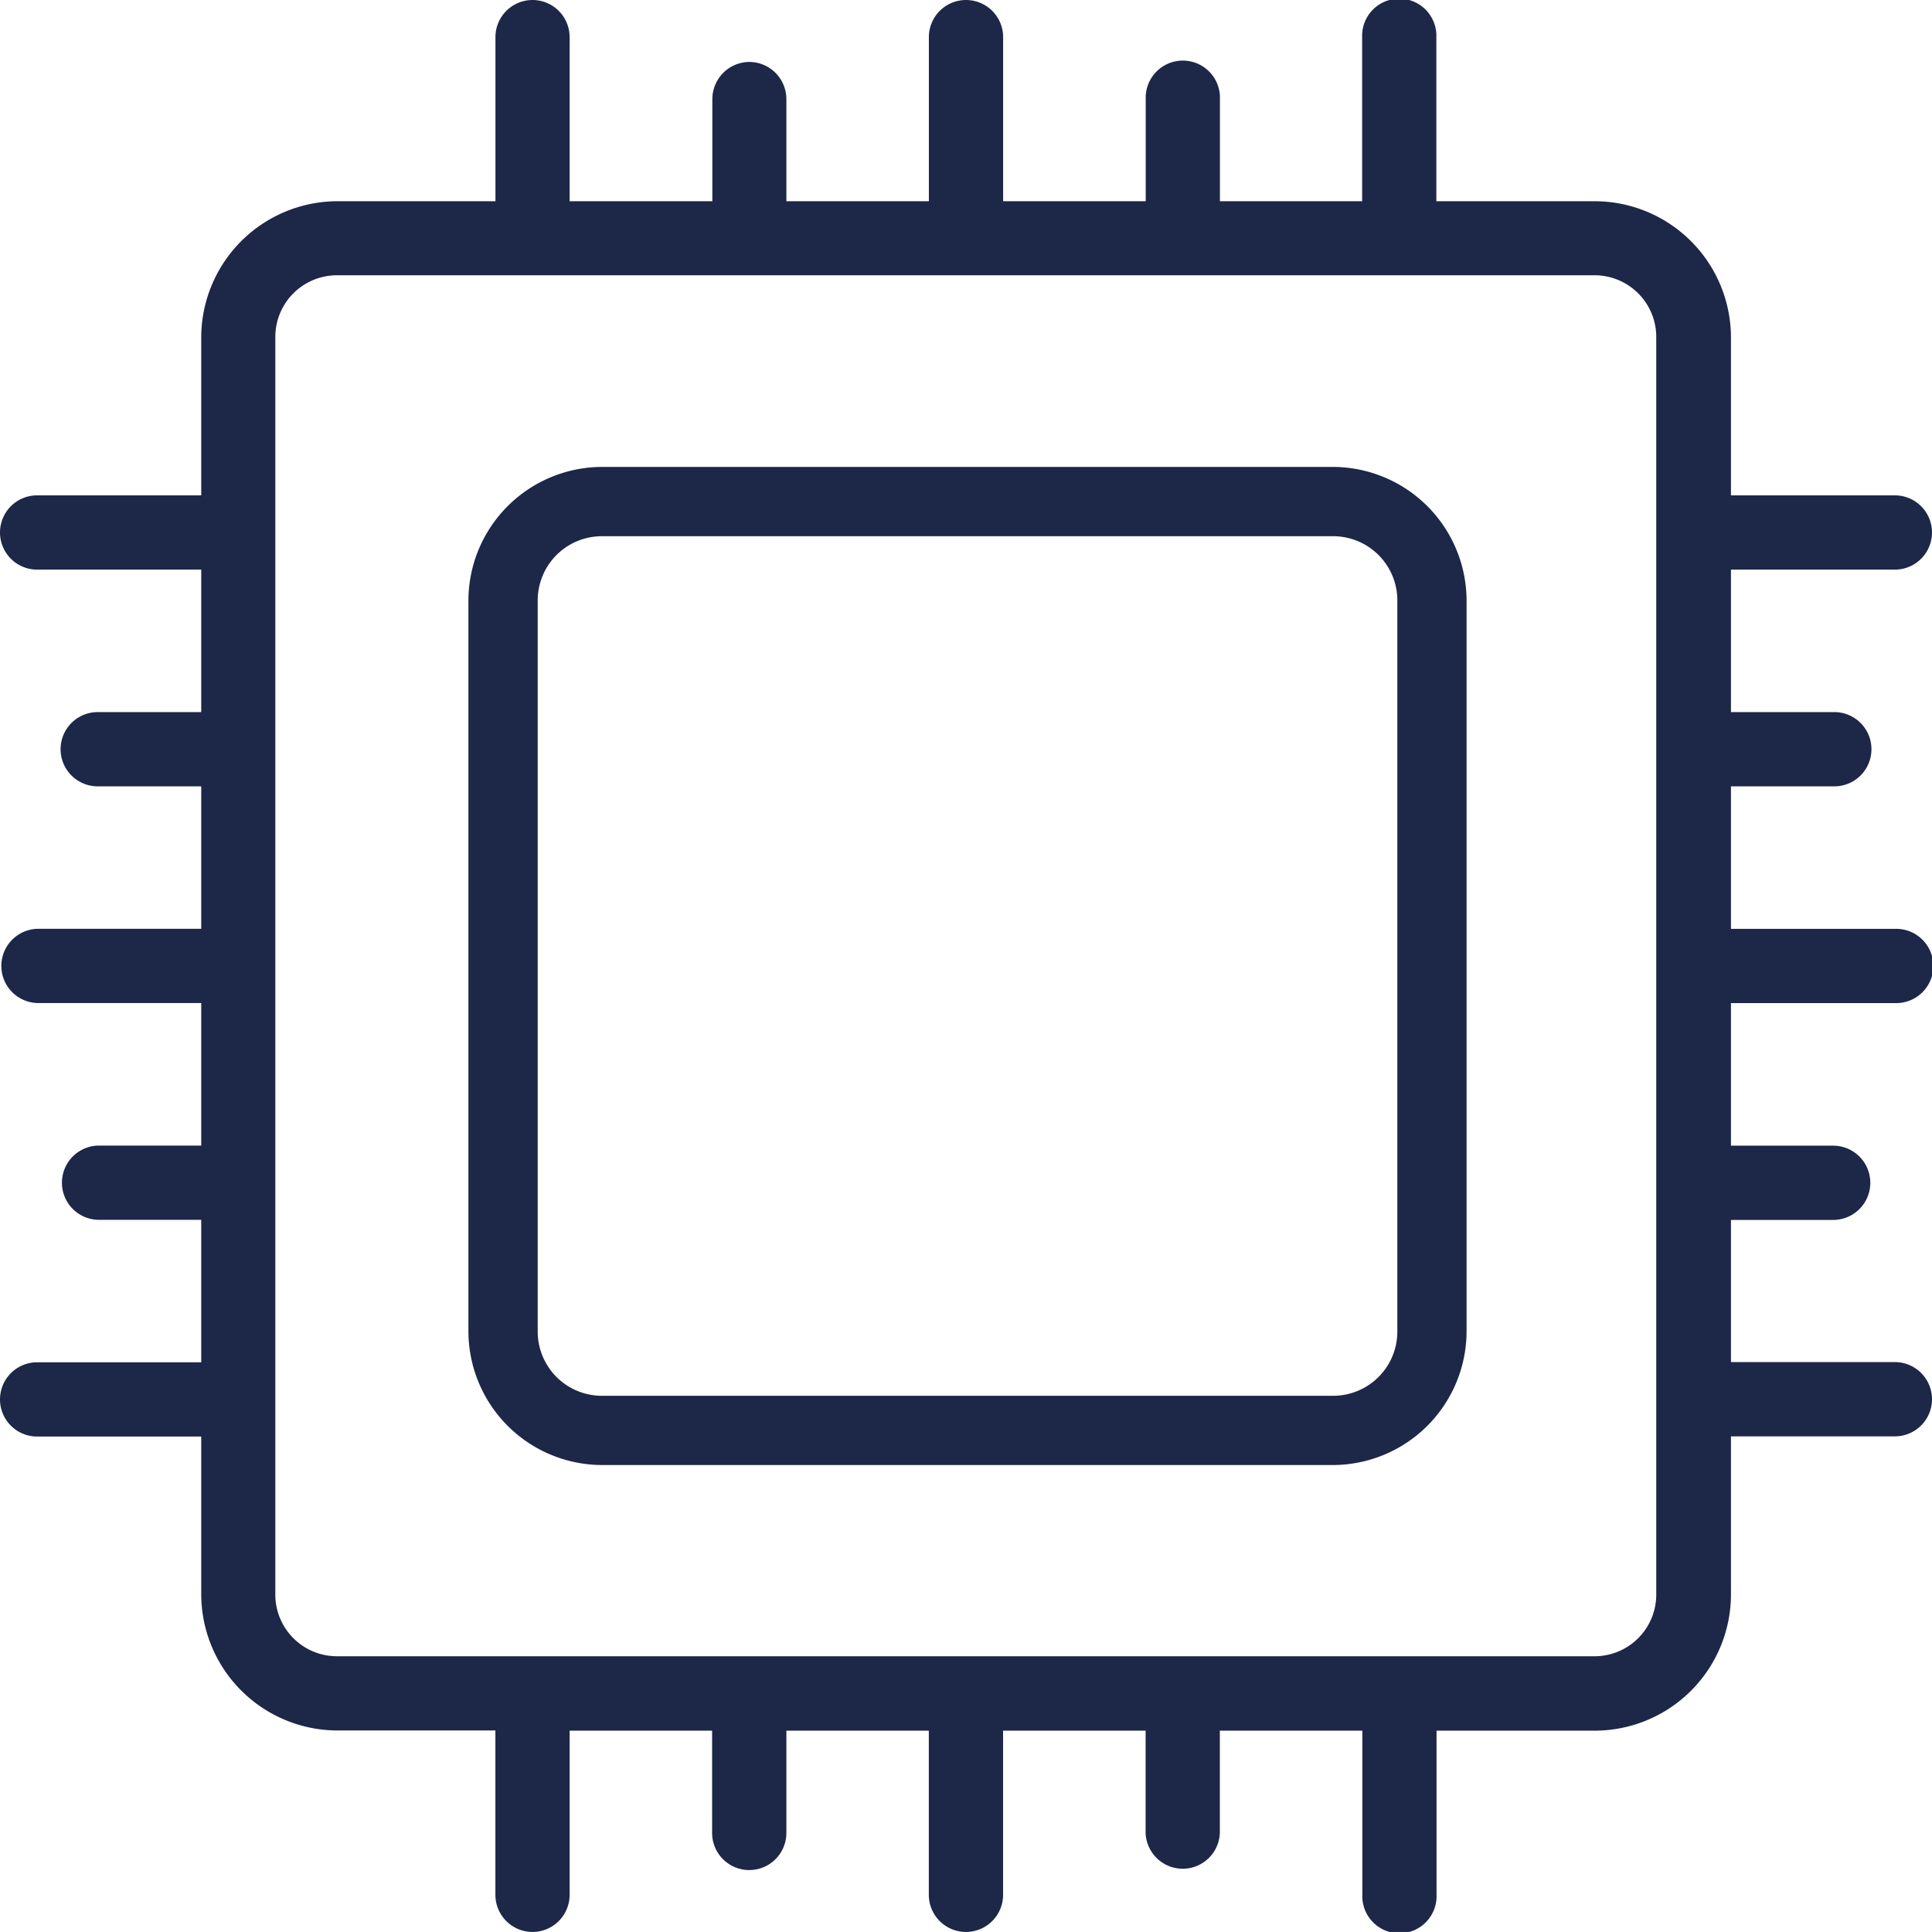 <svg xmlns="http://www.w3.org/2000/svg" viewBox="0 0 399.58 399.57"><defs><style>.cls-1{fill:#1d2748;}</style></defs><title>Risorsa 7</title><g id="Livello_2" data-name="Livello 2"><g id="noun_CPU_3422145" data-name="noun CPU 3422145"><path class="cls-1" d="M275.72,96.57H124.47a27.7,27.7,0,0,0-27.59,27.6V275.41A27.7,27.7,0,0,0,124.48,303H275.73a27.7,27.7,0,0,0,27.59-27.6V124.16A27.7,27.7,0,0,0,275.72,96.57ZM289,275.41a13.28,13.28,0,0,1-13.26,13.27H124.47a13.28,13.28,0,0,1-13.26-13.27V124.16a13.28,13.28,0,0,1,13.26-13.26H275.73A13.28,13.28,0,0,1,289,124.16Z"/><path class="cls-1" d="M391.9,281.71H358v-29.4h21.14a7.68,7.68,0,0,0,0-15.36H358V207.46H391.9a7.68,7.68,0,1,0,0-15.35H358V162.63H379.1a7.68,7.68,0,1,0,0-15.35H358V117.81H391.9a7.68,7.68,0,0,0,0-15.36H358V69.72a28.21,28.21,0,0,0-28.15-28.1H297.07V7.68a7.68,7.68,0,1,0-15.35,0V41.62H252.31V20.49a7.68,7.68,0,1,0-15.35,0V41.62H207.47V7.68a7.68,7.68,0,0,0-15.36,0V41.62H162.64V20.49A7.7,7.7,0,0,0,155,12.81h0a7.7,7.7,0,0,0-7.67,7.68V41.62H117.81V7.68A7.68,7.68,0,0,0,110.14,0h0a7.68,7.68,0,0,0-7.67,7.67V41.62H69.74A28.21,28.21,0,0,0,41.62,69.73v32.72H7.68a7.68,7.68,0,0,0,0,15.36H41.62v29.47H20.49a7.68,7.68,0,1,0,0,15.35H41.62V192.1H7.68a7.68,7.68,0,0,0,0,15.35H41.62v29.48H20.49a7.68,7.68,0,1,0,0,15.36H41.62v29.46H7.68a7.68,7.68,0,0,0,0,15.36H41.62V329.8a28.22,28.22,0,0,0,28.12,28.1h32.72v34a7.69,7.69,0,0,0,7.68,7.67h0a7.68,7.68,0,0,0,7.67-7.67V357.94h29.47v21.15a7.68,7.68,0,0,0,15.36,0V357.94H192.1v33.95a7.68,7.68,0,1,0,15.36,0V357.94h29.48v21.15a7.68,7.68,0,0,0,15.35,0V357.94h29.47v33.95a7.68,7.68,0,1,0,15.35,0V357.94H329.8A28.2,28.2,0,0,0,358,329.8V297.07H391.9a7.68,7.68,0,0,0,0-15.36Zm-62,60.84H69.65a12.76,12.76,0,0,1-12.71-12.66V69.72A12.76,12.76,0,0,1,69.62,56.93H329.8a12.76,12.76,0,0,1,12.75,12.75l0,260.12A12.76,12.76,0,0,1,329.85,342.55Z"/></g></g></svg>